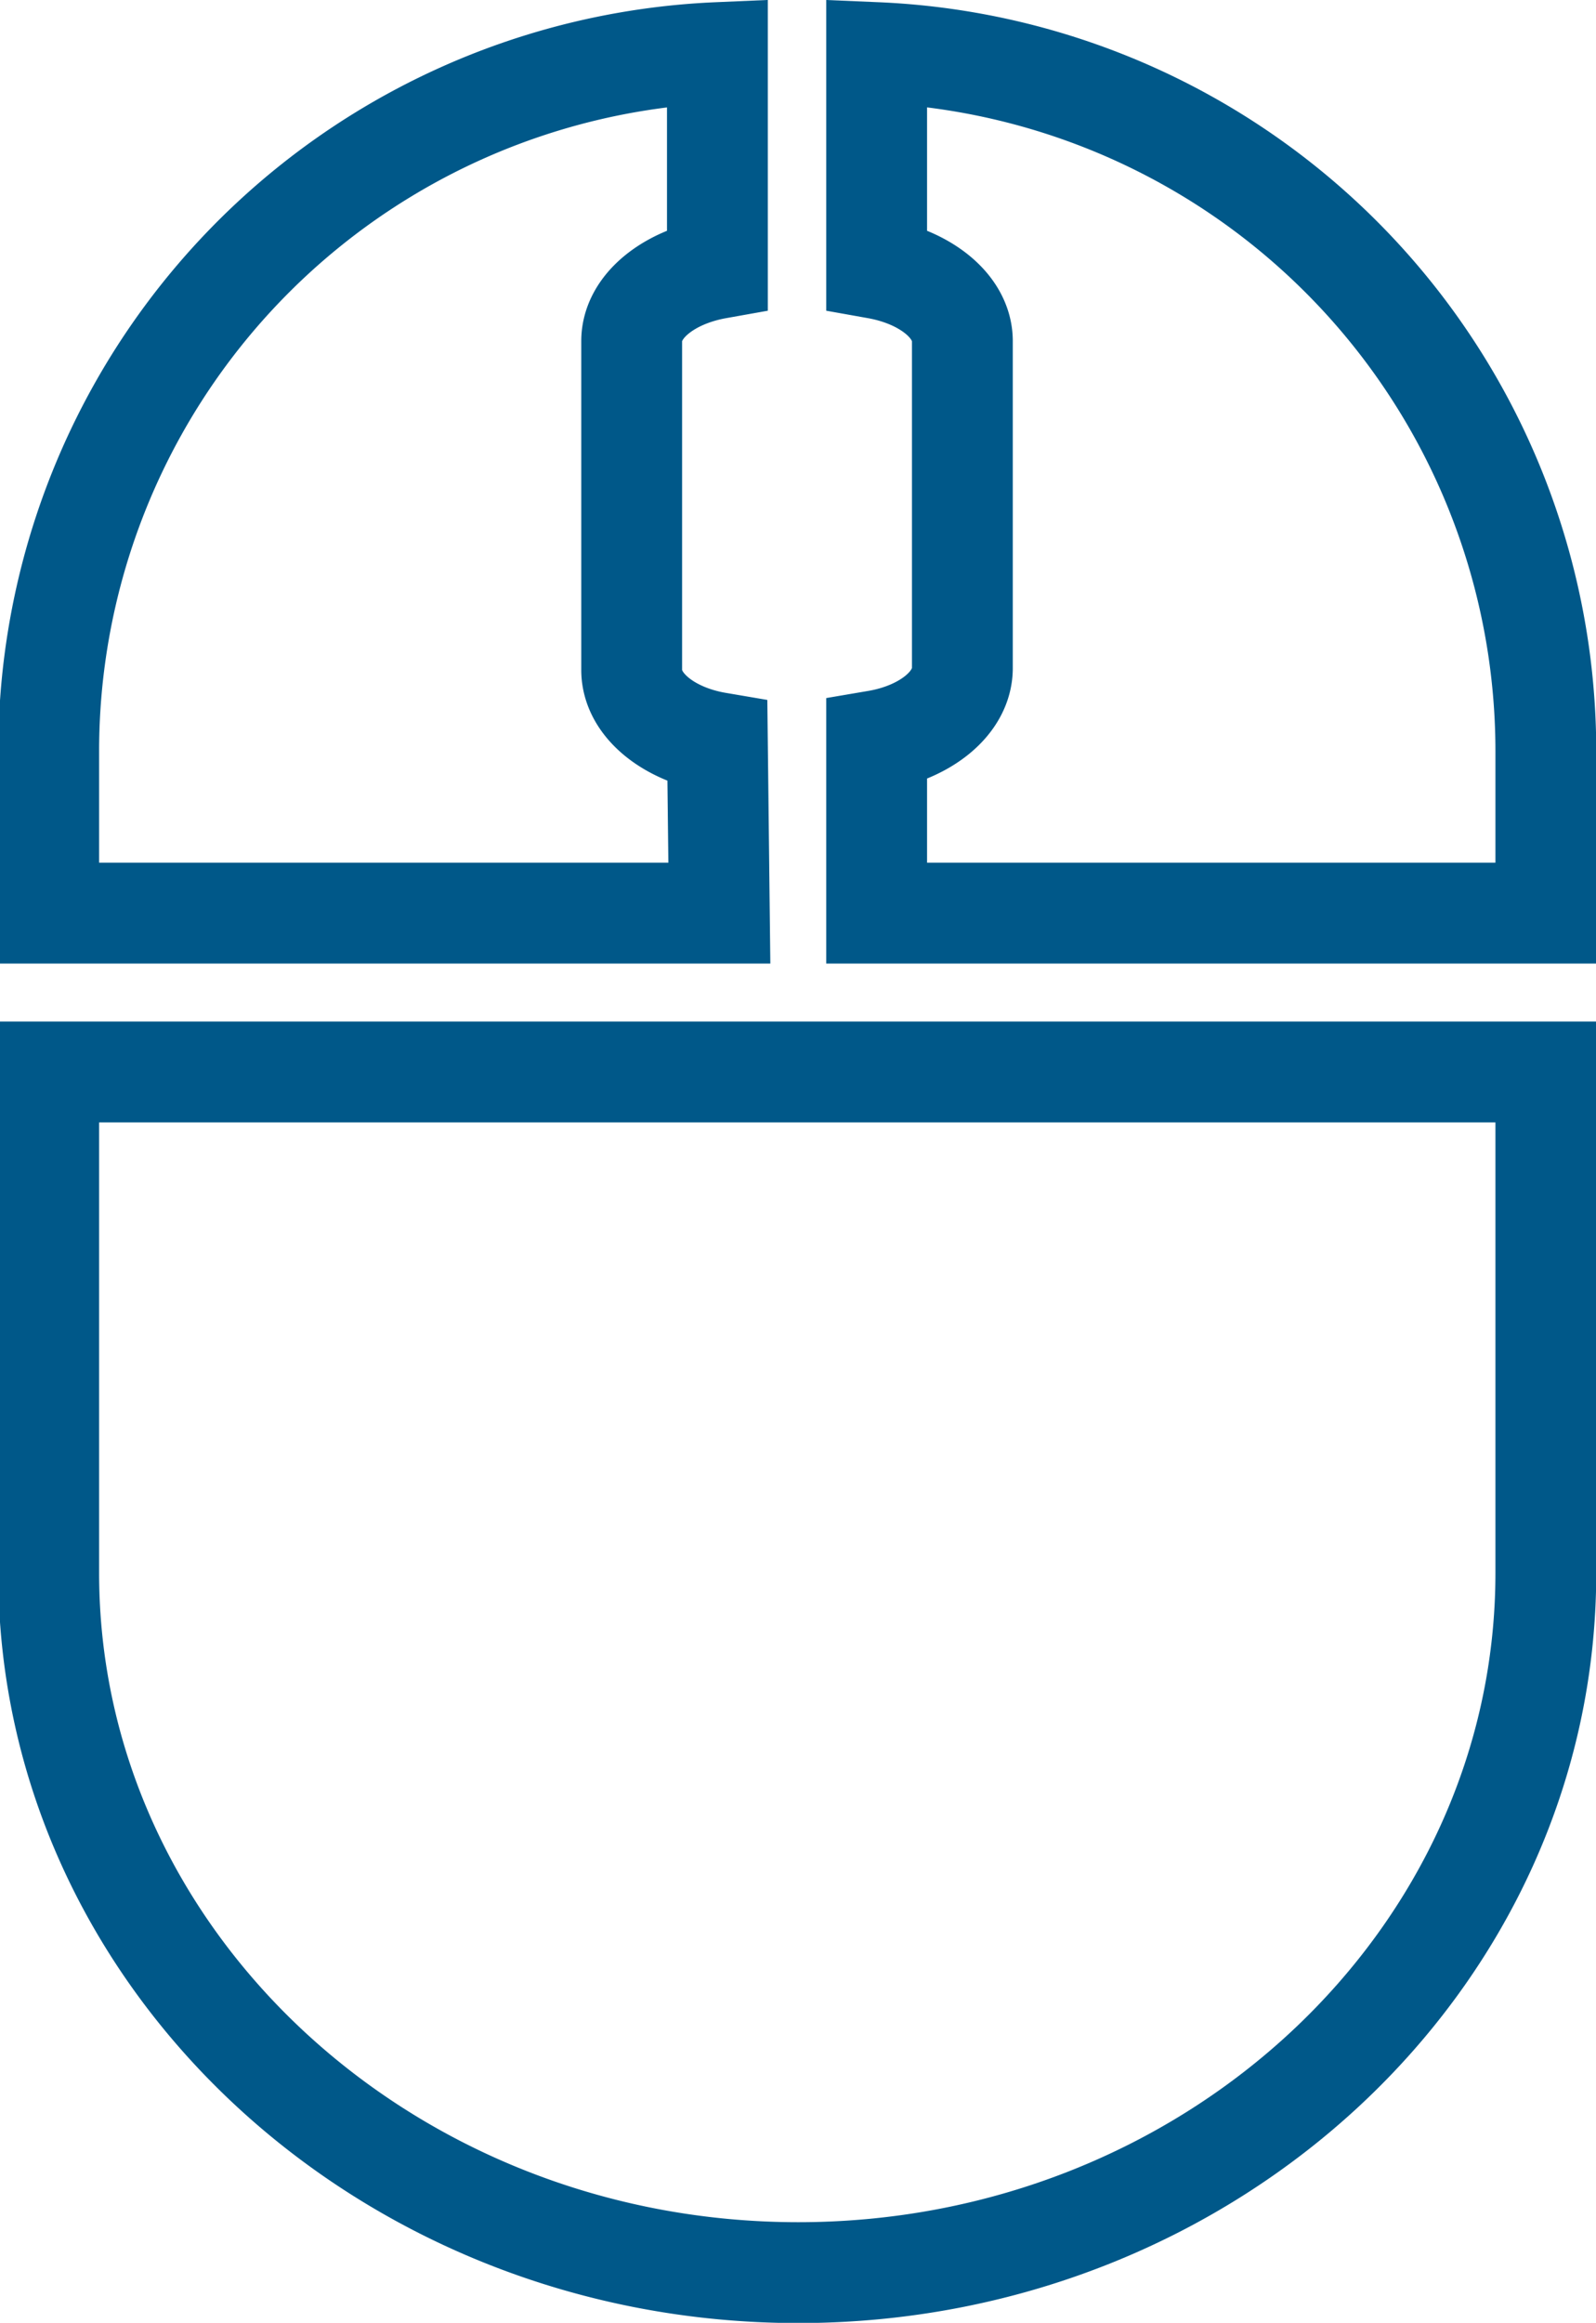 <svg xmlns="http://www.w3.org/2000/svg" viewBox="0 0 32.77 47.67"><defs><style>.cls-1{fill:none;stroke:#005889;stroke-miterlimit:10;stroke-width:2.07px;}</style></defs><title>Asset 77</title><g id="Layer_2" data-name="Layer 2"><g id="Layer_2-2" data-name="Layer 2"><path class="cls-1" d="M31.74,15.4v3.34H18V15.2c1-.17,1.76-.77,1.76-1.49V7c0-.71-.75-1.31-1.76-1.49V1.08A14.35,14.35,0,0,1,31.74,15.4ZM15.73,22H1V32.28C1,40.2,7.92,46.64,16.39,46.64S31.74,40.2,31.74,32.28V22h-16Zm-1-6.76c-1-.17-1.76-.77-1.76-1.49V7c0-.71.75-1.31,1.76-1.49V1.08A14.35,14.35,0,0,0,1,15.4v3.34H14.77Z"/></g></g></svg>